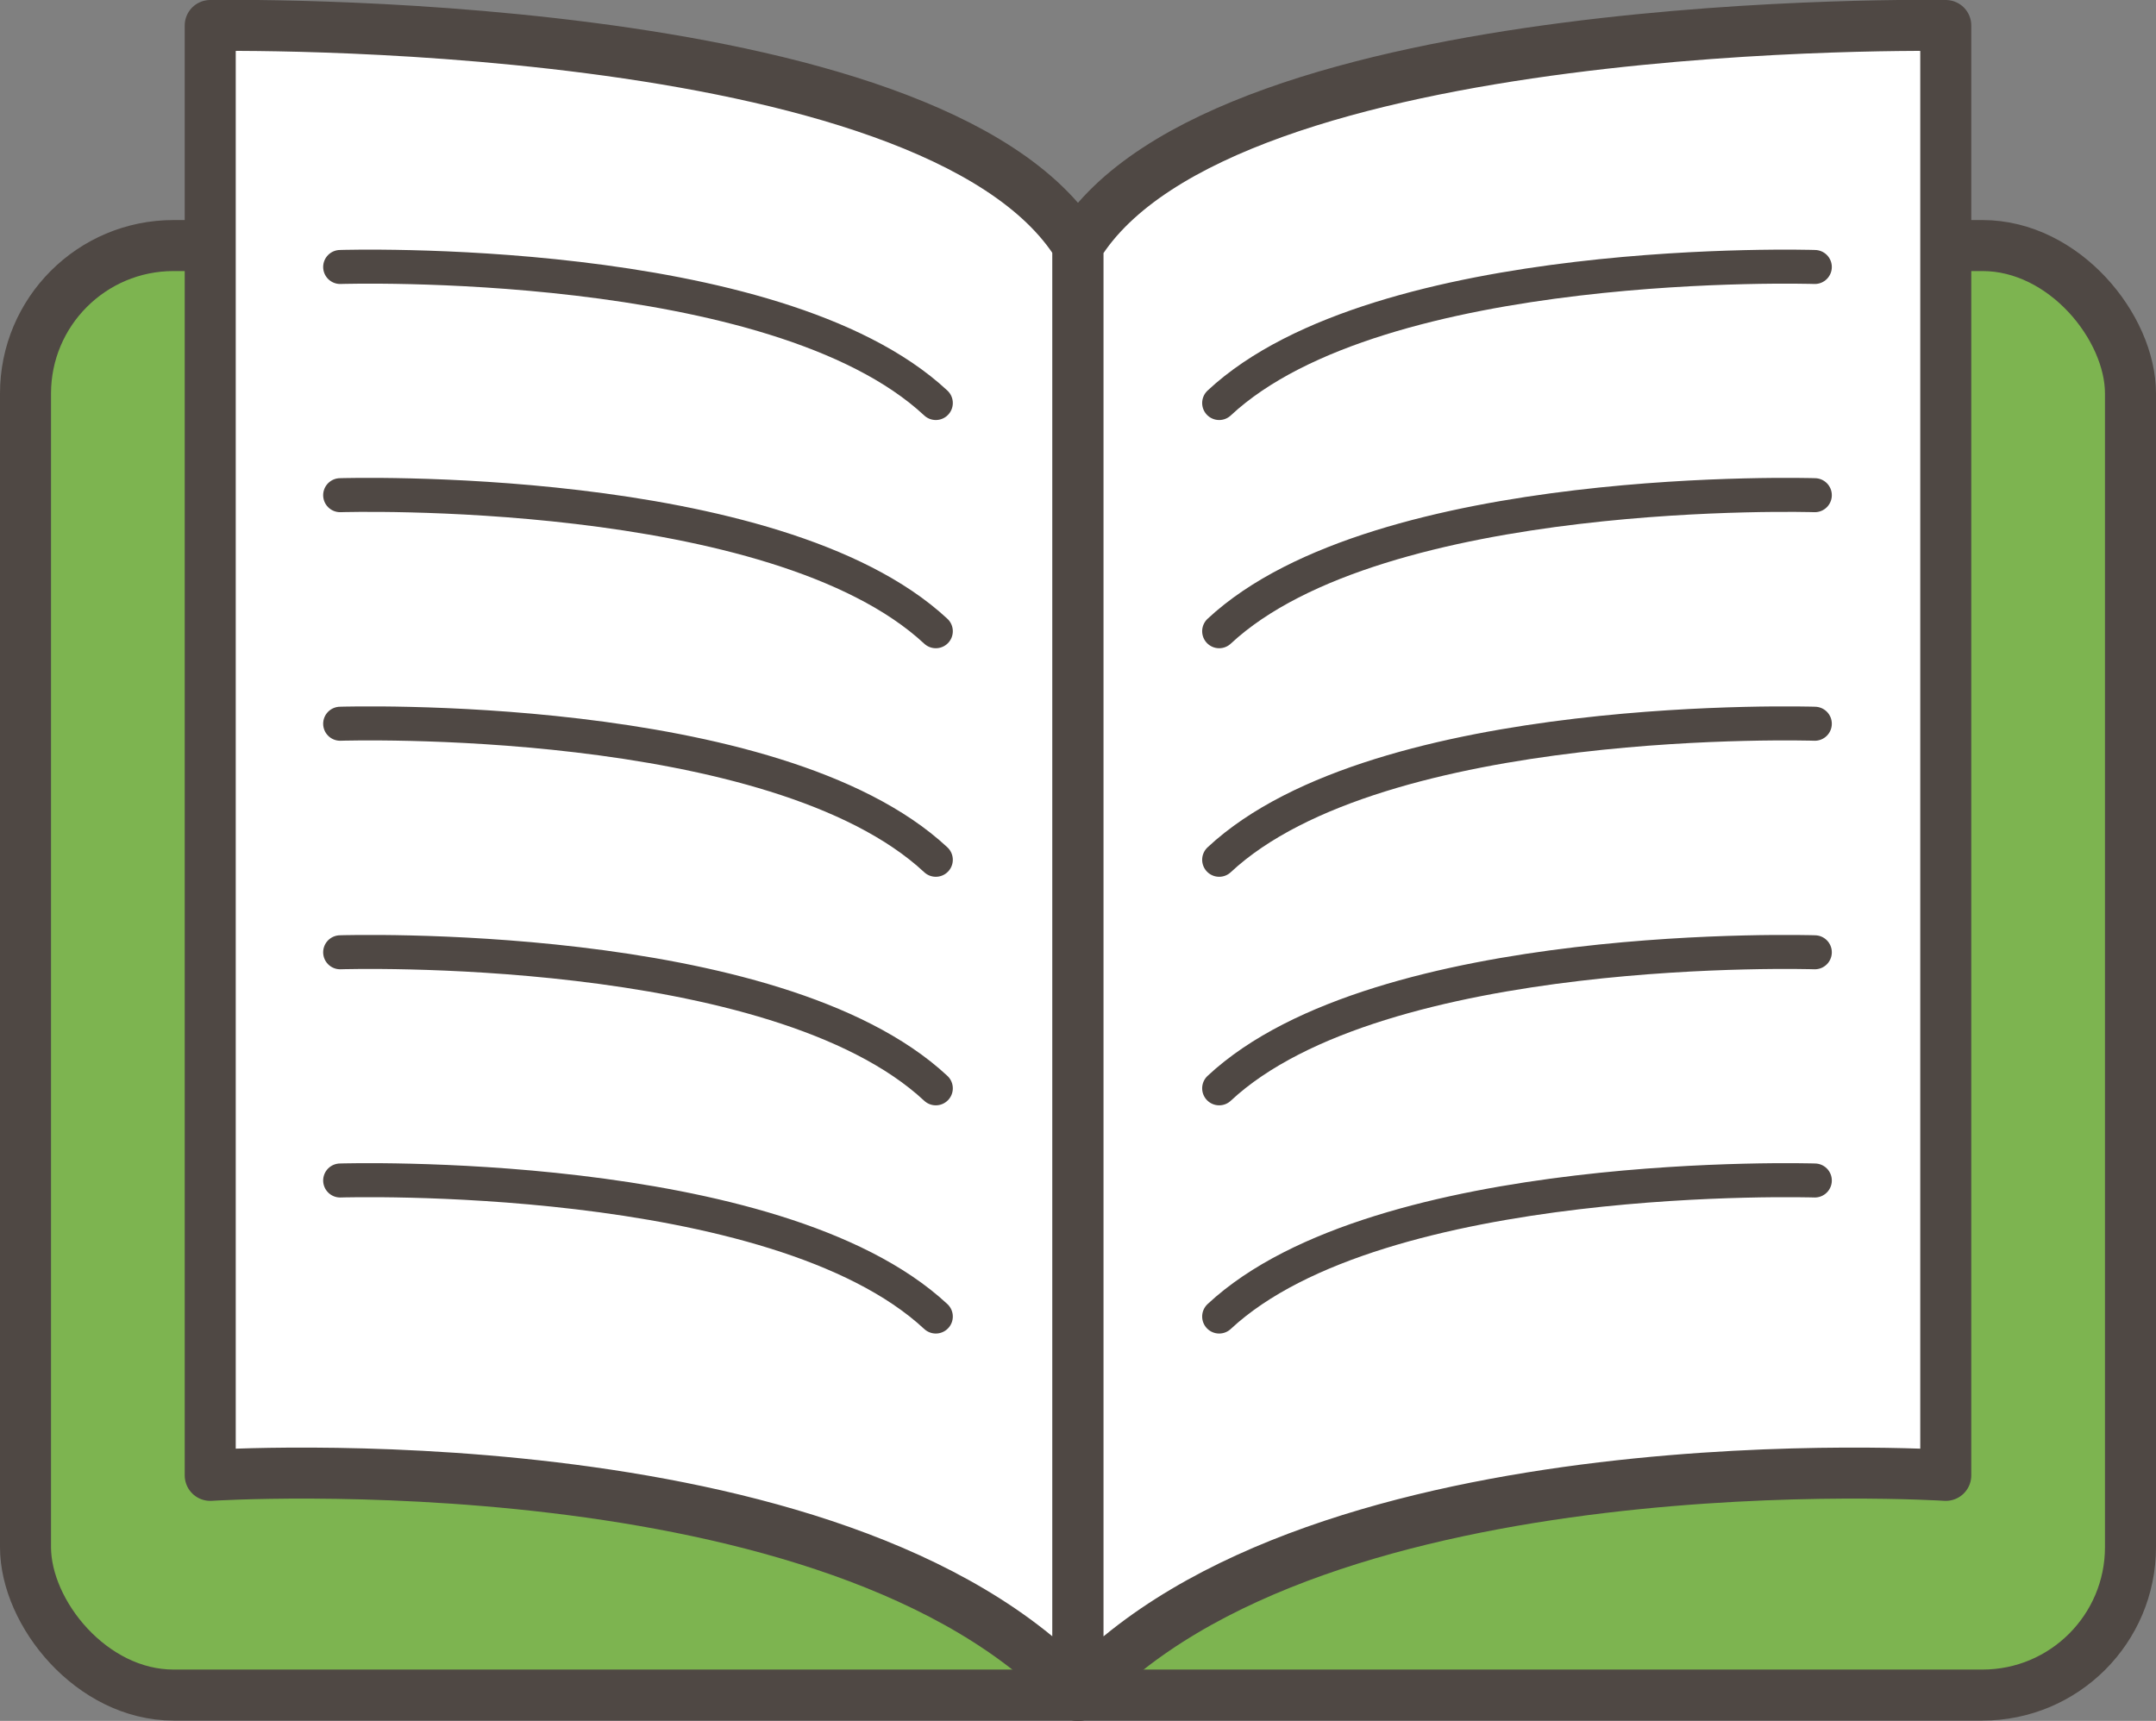 <svg xmlns="http://www.w3.org/2000/svg" viewBox="0 0 63.38 50.6"><rect x="0" y="0" width="63.38" height="50.6" fill="#808080" stroke="none"/><defs><style>.cls-1{fill:#7db450;}.cls-1,.cls-2,.cls-3{stroke:#4f4844;stroke-linecap:round;stroke-linejoin:round;}.cls-1,.cls-2{stroke-width:1.5px;}.cls-2{fill:#fff;}.cls-3{fill:none;}</style></defs><g id="&#x5716;&#x5C64;_2" data-name="&#x5716;&#x5C64; 2"><g id="&#x5716;&#x5C64;_3" data-name="&#x5716;&#x5C64; 3"><rect class="cls-1" x="0.75" y="7.22" width="61.88" height="42.62" rx="4.35"></rect><path class="cls-2" d="M31.69,49.85V7.22C27.45.36,6.18.75,6.18.75V43.38S24.63,42.19,31.69,49.85Z"></path><path class="cls-3" d="M10,7.85s12.78-.41,17.51,4"></path><path class="cls-3" d="M10,14.56s12.78-.4,17.51,4"></path><path class="cls-3" d="M10,21.28s12.78-.41,17.51,4"></path><path class="cls-3" d="M10,28s12.78-.41,17.51,4"></path><path class="cls-3" d="M10,34.71s12.78-.4,17.51,4"></path><path class="cls-2" d="M31.69,49.85V7.22C35.92.36,57.2.75,57.2.75V43.38S38.74,42.19,31.69,49.85Z"></path><path class="cls-3" d="M53.35,7.85s-12.79-.41-17.51,4"></path><path class="cls-3" d="M53.35,14.56s-12.79-.4-17.51,4"></path><path class="cls-3" d="M53.35,21.28s-12.79-.41-17.51,4"></path><path class="cls-3" d="M53.35,28s-12.79-.41-17.51,4"></path><path class="cls-3" d="M53.35,34.71s-12.79-.4-17.51,4"></path></g></g></svg>